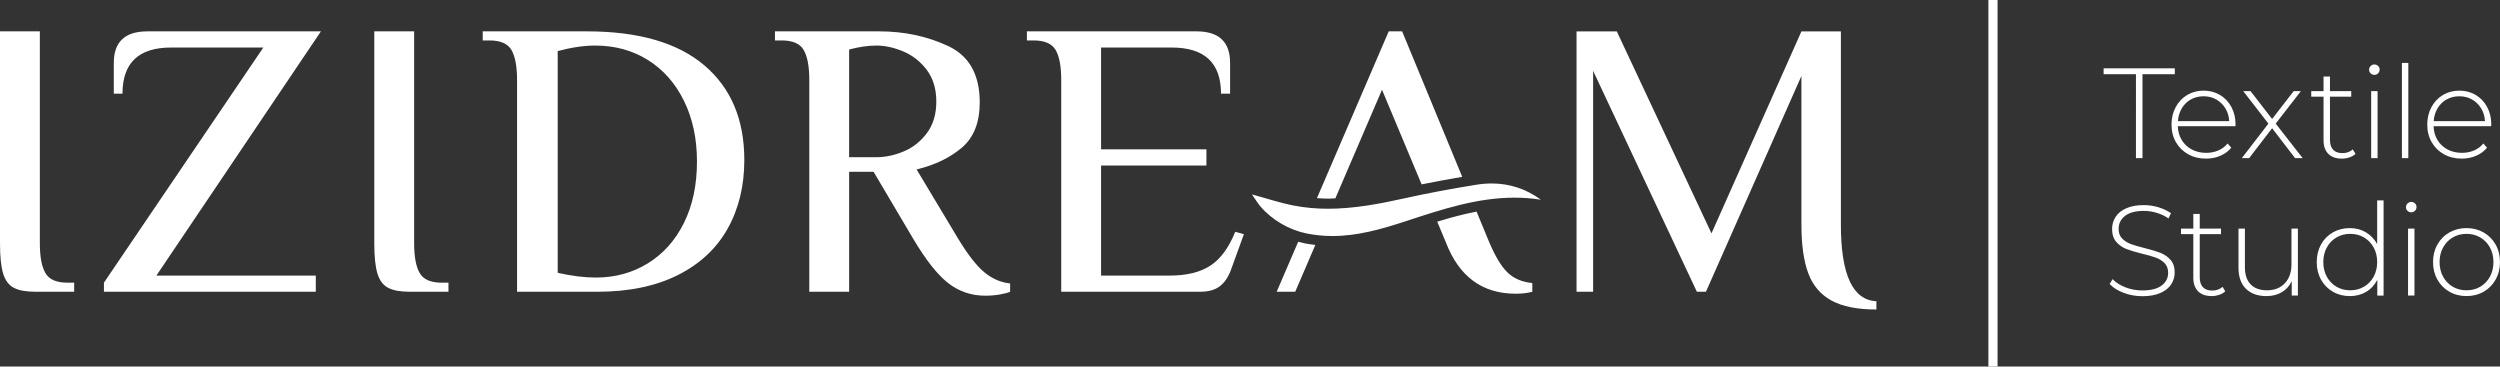 <?xml version="1.0" encoding="utf-8"?>
<!-- Generator: Adobe Illustrator 26.0.2, SVG Export Plug-In . SVG Version: 6.00 Build 0)  -->
<svg version="1.1" id="Layer_1" xmlns="http://www.w3.org/2000/svg" xmlns:xlink="http://www.w3.org/1999/xlink" x="0px" y="0px"
	 viewBox="0 0 298.977 43.833" style="enable-background:new 0 0 298.977 43.833;" xml:space="preserve">
<rect x="0" y="0" width="298.977" height="43.833" fill="#333333" stroke="none"/>
<style type="text/css">
	.st0{fill:#FFFFFF;}
</style>
<path class="st0" d="M1.652,34.418c-0.598-0.314-1.022-0.88-1.274-1.698C0.126,31.902,0,30.691,0,29.087V3.75h4.765
	V29.087c0,1.604,0.22,2.792,0.661,3.562c0.44,0.772,1.321,1.156,2.642,1.156h0.802v1.085H4.247
	C3.114,34.89,2.249,34.734,1.652,34.418z M12.429,33.805L31.491,5.685H20.45c-3.869,0-5.803,1.84-5.803,5.52
	h-1.038V7.525c0-2.516,1.337-3.774,4.01-3.774h20.76L18.704,32.956H37.766v1.934H12.429V33.805z M46.414,34.418
	c-0.598-0.314-1.022-0.88-1.274-1.698c-0.252-0.818-0.378-2.029-0.378-3.633V3.75h4.765V29.087
	c0,1.604,0.22,2.792,0.661,3.562c0.44,0.772,1.321,1.156,2.642,1.156h0.802v1.085h-4.623
	C47.876,34.89,47.011,34.734,46.414,34.418z M238.89,43.833h-1.096V0h1.096V43.833z M255.44,18.909h0.782V8.876
	h3.866V8.17h-8.515v0.706h3.866V18.909z M267.349,14.874c0-0.777-0.166-1.472-0.499-2.086
	c-0.332-0.614-0.788-1.091-1.365-1.435c-0.578-0.342-1.23-0.514-1.956-0.514c-0.727,0-1.381,0.174-1.964,0.521
	c-0.583,0.348-1.041,0.832-1.373,1.45c-0.333,0.619-0.499,1.317-0.499,2.094c0,0.788,0.177,1.488,0.529,2.102
	c0.353,0.614,0.841,1.094,1.465,1.442c0.624,0.348,1.335,0.522,2.133,0.522c0.614,0,1.184-0.112,1.711-0.338
	c0.526-0.225,0.964-0.547,1.312-0.966l-0.445-0.507c-0.297,0.369-0.668,0.647-1.112,0.836
	c-0.445,0.189-0.928,0.284-1.45,0.284c-0.634,0-1.204-0.133-1.711-0.399c-0.506-0.266-0.907-0.641-1.204-1.127
	c-0.297-0.486-0.455-1.041-0.476-1.665h6.888L267.349,14.874z M263.529,11.514c0.562,0,1.069,0.128,1.518,0.384
	c0.45,0.256,0.813,0.608,1.089,1.058c0.276,0.451,0.43,0.962,0.46,1.534h-6.136
	c0.041-0.573,0.196-1.086,0.468-1.542c0.271-0.455,0.631-0.808,1.081-1.058
	C262.46,11.639,262.966,11.514,263.529,11.514z M275.376,18.909l-3.222-4.127l3.007-3.881h-0.859l-2.578,3.329
	l-2.577-3.329h-0.874l3.007,3.881l-3.176,4.127h0.875l2.746-3.575l2.746,3.575H275.376z M281.372,17.866
	c-0.328,0.297-0.742,0.445-1.242,0.445c-0.491,0-0.862-0.135-1.112-0.407c-0.251-0.271-0.376-0.667-0.376-1.189
	v-5.155h2.546v-0.66h-2.546V9.152h-0.767v1.749h-1.473v0.66h1.473v5.231c0,0.685,0.189,1.22,0.568,1.603
	c0.378,0.384,0.915,0.576,1.611,0.576c0.317,0,0.622-0.049,0.913-0.146c0.292-0.097,0.534-0.238,0.729-0.422
	L281.372,17.866z M283.953,8.952c0.174,0,0.322-0.061,0.445-0.184c0.122-0.123,0.184-0.271,0.184-0.445
	c0-0.173-0.061-0.319-0.184-0.437c-0.123-0.117-0.271-0.177-0.445-0.177s-0.322,0.061-0.445,0.185
	c-0.123,0.122-0.185,0.271-0.185,0.445c0,0.174,0.061,0.32,0.185,0.437C283.631,8.893,283.779,8.952,283.953,8.952z
	 M283.569,18.909h0.767v-8.008h-0.767V18.909z M287.246,18.909h0.767V7.525h-0.767V18.909z M297.934,14.874
	c0-0.777-0.166-1.472-0.499-2.086c-0.332-0.614-0.788-1.091-1.365-1.435c-0.578-0.342-1.23-0.514-1.956-0.514
	c-0.727,0-1.381,0.174-1.964,0.521c-0.583,0.348-1.041,0.832-1.373,1.45c-0.333,0.619-0.499,1.317-0.499,2.094
	c0,0.788,0.177,1.488,0.529,2.102c0.353,0.614,0.841,1.094,1.465,1.442s1.335,0.522,2.133,0.522
	c0.614,0,1.184-0.112,1.711-0.338c0.526-0.225,0.964-0.547,1.312-0.966l-0.445-0.507
	c-0.297,0.369-0.668,0.647-1.112,0.836c-0.445,0.189-0.928,0.284-1.45,0.284c-0.634,0-1.204-0.133-1.711-0.399
	c-0.506-0.266-0.907-0.641-1.204-1.127c-0.297-0.486-0.455-1.041-0.476-1.665h6.888L297.934,14.874z
	 M294.114,11.514c0.562,0,1.069,0.128,1.518,0.384c0.45,0.256,0.813,0.608,1.089,1.058
	c0.276,0.451,0.43,0.962,0.46,1.534h-6.136c0.041-0.573,0.196-1.086,0.468-1.542
	c0.271-0.455,0.631-0.808,1.081-1.058C293.045,11.639,293.551,11.514,294.114,11.514z M256.207,35.423
	c0.849,0,1.565-0.127,2.148-0.383c0.583-0.256,1.015-0.599,1.296-1.028c0.281-0.43,0.422-0.905,0.422-1.427
	c0-0.634-0.166-1.138-0.499-1.511c-0.332-0.373-0.734-0.652-1.204-0.836c-0.47-0.184-1.1-0.373-1.887-0.568
	c-0.706-0.173-1.263-0.337-1.673-0.491c-0.409-0.154-0.751-0.373-1.028-0.66
	c-0.276-0.286-0.414-0.67-0.414-1.15c0-0.634,0.256-1.151,0.767-1.55c0.511-0.399,1.263-0.599,2.255-0.599
	c0.501,0,1.01,0.077,1.527,0.231c0.516,0.153,0.989,0.378,1.419,0.675l0.291-0.629
	c-0.419-0.297-0.915-0.532-1.488-0.706c-0.573-0.174-1.156-0.261-1.749-0.261c-0.849,0-1.558,0.128-2.125,0.384
	c-0.568,0.256-0.99,0.601-1.266,1.035c-0.276,0.435-0.414,0.913-0.414,1.435c0,0.644,0.166,1.158,0.499,1.542
	c0.332,0.384,0.736,0.667,1.212,0.851c0.476,0.184,1.107,0.373,1.895,0.568c0.696,0.164,1.248,0.322,1.657,0.476
	c0.409,0.153,0.751,0.373,1.028,0.66c0.276,0.286,0.414,0.67,0.414,1.15c0,0.624-0.261,1.13-0.783,1.519
	c-0.521,0.389-1.294,0.583-2.316,0.583c-0.706,0-1.378-0.125-2.017-0.376c-0.639-0.251-1.148-0.576-1.527-0.974
	l-0.353,0.583c0.399,0.429,0.954,0.78,1.665,1.051C254.67,35.287,255.419,35.423,256.207,35.423z M265.798,34.303
	c-0.328,0.297-0.742,0.445-1.242,0.445c-0.491,0-0.862-0.135-1.112-0.407c-0.251-0.271-0.376-0.667-0.376-1.189
	v-5.155h2.546v-0.66h-2.546v-1.749h-0.767v1.749h-1.473v0.66h1.473v5.231c0,0.685,0.189,1.22,0.568,1.603
	c0.378,0.384,0.915,0.576,1.611,0.576c0.317,0,0.622-0.049,0.913-0.146c0.292-0.097,0.534-0.238,0.729-0.422
	L265.798,34.303z M274.038,27.338v4.265c0,0.951-0.264,1.708-0.79,2.27c-0.527,0.563-1.24,0.844-2.14,0.844
	c-0.839,0-1.488-0.235-1.948-0.705c-0.46-0.47-0.69-1.156-0.69-2.056v-4.618h-0.767v4.679
	c0,1.095,0.296,1.933,0.89,2.516c0.593,0.583,1.411,0.875,2.455,0.875c0.706,0,1.319-0.156,1.841-0.468
	s0.915-0.749,1.181-1.312v1.718h0.736v-8.008H274.038z M284.287,23.963v5.232c-0.328-0.604-0.774-1.074-1.342-1.411
	c-0.568-0.338-1.21-0.506-1.926-0.506c-0.746,0-1.422,0.171-2.025,0.514c-0.604,0.343-1.077,0.824-1.419,1.442
	c-0.342,0.619-0.514,1.322-0.514,2.11s0.171,1.488,0.514,2.102c0.343,0.614,0.816,1.094,1.419,1.442
	c0.603,0.348,1.278,0.522,2.025,0.522c0.726,0,1.376-0.169,1.949-0.506c0.573-0.338,1.017-0.819,1.335-1.443v1.887
	h0.752V23.963H284.287z M281.066,34.717c-0.614,0-1.163-0.143-1.649-0.429c-0.486-0.286-0.87-0.685-1.15-1.197
	c-0.281-0.511-0.422-1.094-0.422-1.749c0-0.654,0.141-1.238,0.422-1.749c0.281-0.511,0.665-0.91,1.15-1.196
	c0.486-0.286,1.035-0.43,1.649-0.43c0.614,0,1.163,0.143,1.65,0.43c0.485,0.286,0.869,0.685,1.15,1.196
	c0.281,0.511,0.422,1.095,0.422,1.749c0,0.654-0.141,1.238-0.422,1.749c-0.281,0.511-0.665,0.911-1.15,1.197
	C282.229,34.574,281.679,34.717,281.066,34.717z M288.363,25.39c0.174,0,0.322-0.061,0.445-0.184
	c0.122-0.123,0.184-0.271,0.184-0.445c0-0.173-0.061-0.319-0.184-0.437c-0.123-0.117-0.271-0.177-0.445-0.177
	s-0.322,0.061-0.445,0.185c-0.123,0.122-0.185,0.271-0.185,0.445c0,0.174,0.061,0.32,0.185,0.437
	C288.041,25.331,288.19,25.39,288.363,25.39z M287.98,35.346h0.767v-8.008h-0.767V35.346z M294.972,35.408
	c0.757,0,1.44-0.174,2.048-0.522c0.608-0.348,1.087-0.831,1.435-1.45c0.347-0.619,0.522-1.317,0.522-2.094
	c0-0.777-0.174-1.475-0.522-2.094c-0.348-0.619-0.826-1.102-1.435-1.45c-0.608-0.347-1.291-0.521-2.048-0.521
	c-0.757,0-1.439,0.174-2.048,0.521c-0.609,0.348-1.087,0.832-1.435,1.45c-0.348,0.619-0.522,1.317-0.522,2.094
	c0,0.777,0.174,1.475,0.522,2.094c0.347,0.619,0.826,1.102,1.435,1.45
	C293.533,35.234,294.216,35.408,294.972,35.408z M294.972,34.717c-0.614,0-1.163-0.143-1.649-0.429
	s-0.87-0.685-1.15-1.197c-0.281-0.511-0.422-1.094-0.422-1.749c0-0.654,0.141-1.238,0.422-1.749
	c0.281-0.511,0.665-0.91,1.15-1.196s1.035-0.43,1.649-0.43c0.614,0,1.163,0.143,1.65,0.43
	c0.485,0.286,0.869,0.685,1.15,1.196c0.281,0.511,0.422,1.095,0.422,1.749c0,0.654-0.141,1.238-0.422,1.749
	c-0.281,0.511-0.665,0.911-1.15,1.197C296.135,34.574,295.586,34.717,294.972,34.717z M61.835,9.554
	c0-1.604-0.221-2.792-0.66-3.562c-0.441-0.77-1.321-1.156-2.642-1.156h-0.802V3.75h12.456
	c6.165,0,10.844,1.353,14.037,4.057c3.192,2.706,4.789,6.48,4.789,11.324c0,3.114-0.669,5.859-2.005,8.233
	c-1.337,2.376-3.326,4.223-5.969,5.544c-2.642,1.321-5.851,1.982-9.625,1.982h-9.578V9.554z M77.477,31.493
	c1.84-1.132,3.279-2.744,4.317-4.836c1.038-2.092,1.557-4.537,1.557-7.337c0-2.737-0.519-5.159-1.557-7.266
	c-1.038-2.107-2.477-3.735-4.317-4.883c-1.84-1.148-3.94-1.722-6.299-1.722c-1.353,0-2.847,0.22-4.482,0.661
	v26.516c1.667,0.378,3.192,0.567,4.577,0.567C73.568,33.192,75.636,32.625,77.477,31.493z M113.391,33.852
	c-1.291-1.006-2.69-2.784-4.199-5.331l-4.718-7.974h-2.925v14.343h-4.766V9.554c0-1.604-0.221-2.792-0.66-3.562
	c-0.441-0.77-1.321-1.156-2.642-1.156H92.678V3.75h12.456c3.02,0,5.78,0.59,8.281,1.769
	c2.5,1.18,3.751,3.421,3.751,6.724c0,2.391-0.708,4.192-2.123,5.403c-1.416,1.211-3.225,2.084-5.426,2.618
	l4.954,8.257c1.163,1.919,2.209,3.263,3.138,4.034c0.927,0.771,1.958,1.219,3.091,1.345v0.991
	c-0.283,0.125-0.7,0.236-1.25,0.33c-0.551,0.095-1.125,0.142-1.722,0.142
	C116.159,35.362,114.68,34.859,113.391,33.852z M104.804,18.801c1.069,0,2.154-0.228,3.255-0.684
	c1.101-0.455,2.029-1.187,2.784-2.194c0.755-1.006,1.132-2.265,1.132-3.774c0-1.51-0.377-2.768-1.132-3.775
	c-0.755-1.006-1.691-1.745-2.808-2.217c-1.117-0.472-2.194-0.708-3.232-0.708c-0.975,0-2.061,0.158-3.255,0.472
	v12.881H104.804z M126.913,9.554c0-1.604-0.22-2.792-0.66-3.562c-0.441-0.77-1.321-1.156-2.642-1.156h-0.802
	V3.75h20.288c2.673,0,4.01,1.258,4.01,3.774v3.68h-1.085c0-3.68-1.966-5.52-5.897-5.52h-8.446v12.173
	h12.597v1.935h-12.597v13.164h8.21c2.044,0,3.672-0.401,4.883-1.203c1.211-0.802,2.194-2.147,2.949-4.034
	l1.038,0.283l-1.557,4.293c-0.315,0.849-0.754,1.494-1.321,1.934c-0.566,0.441-1.353,0.661-2.359,0.661h-16.609
	V9.554z M219.044,35.952c-1.306-0.708-2.234-1.793-2.784-3.255c-0.551-1.463-0.826-3.405-0.826-5.827V9.082
	l-11.418,25.809h-1.085L190.522,8.469v26.422h-1.981v-31.14h4.812l11.324,24.157l10.758-24.157h4.718v23.119
	c0,5.976,1.415,9.027,4.246,9.153v0.991C222.134,37.014,220.349,36.66,219.044,35.952z M156.02,29.101
	c-0.257-0.052-0.513-0.118-0.768-0.191l-2.573,5.98h2.218l2.405-5.597C156.874,29.241,156.447,29.187,156.02,29.101
	z M158.825,23.756c0.29,0,0.581-0.029,0.872-0.039l5.579-12.984l4.737,11.317c1.563-0.318,3.177-0.616,4.857-0.9
	L167.682,3.75h-1.604l-8.583,19.945C157.934,23.722,158.367,23.756,158.825,23.756z M178.109,28.993l-1.524-3.688
	c-1.57,0.3-3.13,0.723-4.706,1.206l1.039,2.482c1.573,4.089,4.356,6.133,8.351,6.133
	c0.755,0,1.415-0.079,1.981-0.236v-1.038c-1.226-0.125-2.21-0.543-2.949-1.25
	C179.564,31.895,178.832,30.691,178.109,28.993z M178.386,21.942c2.085-0,4.064,0.605,5.89,1.943
	c-1.068-0.171-2.121-0.247-3.161-0.247c-4.482-0-8.731,1.416-12.979,2.81
	c-2.954,0.969-5.798,1.778-8.779,1.778c-1.014,0-2.043-0.093-3.099-0.306c-2.064-0.415-4.128-1.603-5.518-3.229
	c-0.322-0.376-0.577-0.809-1.02-1.441c1.856,0.504,3.376,1.017,4.938,1.323c1.397,0.274,2.786,0.39,4.168,0.39
	c3.049,0,6.066-0.563,9.081-1.233c2.854-0.634,5.735-1.17,8.622-1.633C177.155,21.994,177.775,21.942,178.386,21.942
	"/>
</svg>
